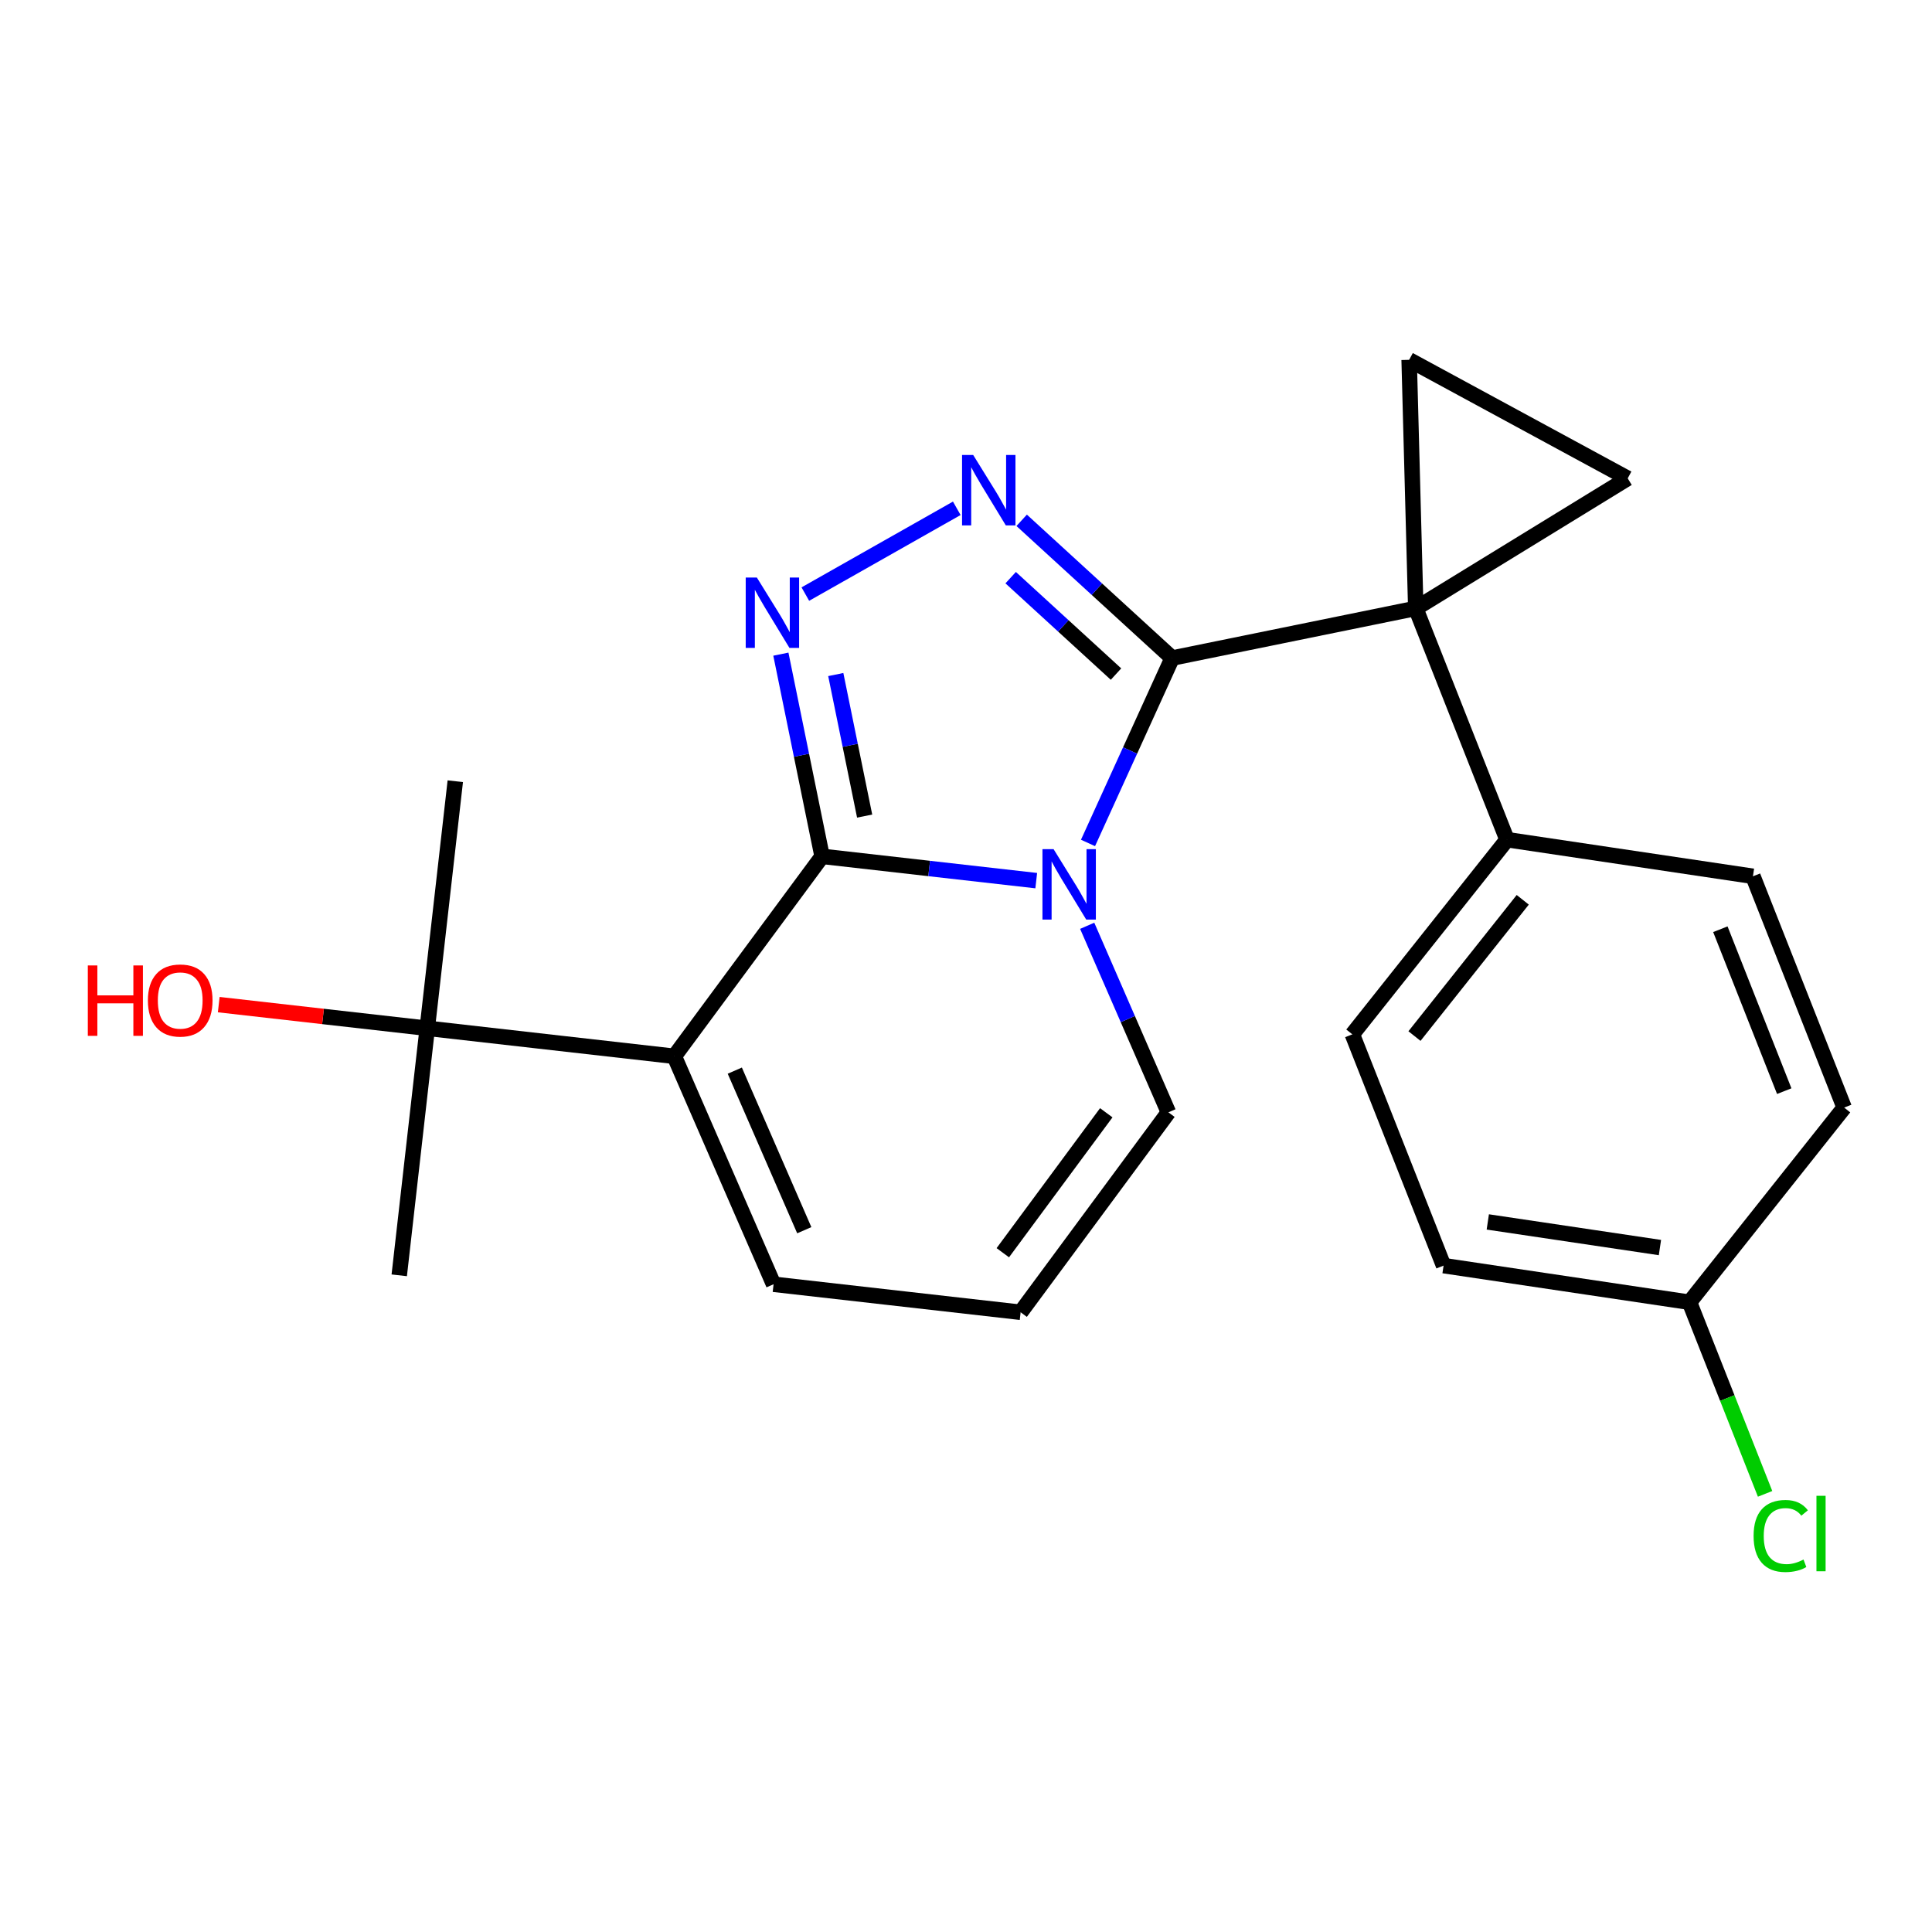 <?xml version='1.0' encoding='iso-8859-1'?>
<svg version='1.1' baseProfile='full'
              xmlns='http://www.w3.org/2000/svg'
                      xmlns:rdkit='http://www.rdkit.org/xml'
                      xmlns:xlink='http://www.w3.org/1999/xlink'
                  xml:space='preserve'
width='250px' height='250px' viewBox='0 0 250 250'>
<!-- END OF HEADER -->
<rect style='opacity:1.0;fill:#FFFFFF;stroke:none' width='250' height='250' x='0' y='0'> </rect>
<path class='bond-0 atom-0 atom-16' d='M 58.914,101.09 L 55.288,133.058' style='fill:none;fill-rule:evenodd;stroke:#000000;stroke-width:2.0px;stroke-linecap:butt;stroke-linejoin:miter;stroke-opacity:1' />
<path class='bond-1 atom-1 atom-16' d='M 51.662,165.026 L 55.288,133.058' style='fill:none;fill-rule:evenodd;stroke:#000000;stroke-width:2.0px;stroke-linecap:butt;stroke-linejoin:miter;stroke-opacity:1' />
<path class='bond-2 atom-2 atom-3' d='M 132.069,169.808 L 100.1,166.182' style='fill:none;fill-rule:evenodd;stroke:#000000;stroke-width:2.0px;stroke-linecap:butt;stroke-linejoin:miter;stroke-opacity:1' />
<path class='bond-3 atom-2 atom-10' d='M 132.069,169.808 L 151.193,143.936' style='fill:none;fill-rule:evenodd;stroke:#000000;stroke-width:2.0px;stroke-linecap:butt;stroke-linejoin:miter;stroke-opacity:1' />
<path class='bond-3 atom-2 atom-10' d='M 129.763,162.102 L 143.15,143.992' style='fill:none;fill-rule:evenodd;stroke:#000000;stroke-width:2.0px;stroke-linecap:butt;stroke-linejoin:miter;stroke-opacity:1' />
<path class='bond-4 atom-3 atom-13' d='M 100.1,166.182 L 87.256,136.684' style='fill:none;fill-rule:evenodd;stroke:#000000;stroke-width:2.0px;stroke-linecap:butt;stroke-linejoin:miter;stroke-opacity:1' />
<path class='bond-4 atom-3 atom-13' d='M 104.073,159.189 L 95.082,138.54' style='fill:none;fill-rule:evenodd;stroke:#000000;stroke-width:2.0px;stroke-linecap:butt;stroke-linejoin:miter;stroke-opacity:1' />
<path class='bond-5 atom-4 atom-6' d='M 226.83,113.392 L 238.636,143.321' style='fill:none;fill-rule:evenodd;stroke:#000000;stroke-width:2.0px;stroke-linecap:butt;stroke-linejoin:miter;stroke-opacity:1' />
<path class='bond-5 atom-4 atom-6' d='M 222.615,120.242 L 230.88,141.193' style='fill:none;fill-rule:evenodd;stroke:#000000;stroke-width:2.0px;stroke-linecap:butt;stroke-linejoin:miter;stroke-opacity:1' />
<path class='bond-6 atom-4 atom-11' d='M 226.83,113.392 L 195.007,108.652' style='fill:none;fill-rule:evenodd;stroke:#000000;stroke-width:2.0px;stroke-linecap:butt;stroke-linejoin:miter;stroke-opacity:1' />
<path class='bond-7 atom-5 atom-7' d='M 174.992,133.842 L 186.798,163.77' style='fill:none;fill-rule:evenodd;stroke:#000000;stroke-width:2.0px;stroke-linecap:butt;stroke-linejoin:miter;stroke-opacity:1' />
<path class='bond-8 atom-5 atom-11' d='M 174.992,133.842 L 195.007,108.652' style='fill:none;fill-rule:evenodd;stroke:#000000;stroke-width:2.0px;stroke-linecap:butt;stroke-linejoin:miter;stroke-opacity:1' />
<path class='bond-8 atom-5 atom-11' d='M 183.032,134.066 L 197.043,116.434' style='fill:none;fill-rule:evenodd;stroke:#000000;stroke-width:2.0px;stroke-linecap:butt;stroke-linejoin:miter;stroke-opacity:1' />
<path class='bond-9 atom-6 atom-12' d='M 238.636,143.321 L 218.621,168.51' style='fill:none;fill-rule:evenodd;stroke:#000000;stroke-width:2.0px;stroke-linecap:butt;stroke-linejoin:miter;stroke-opacity:1' />
<path class='bond-10 atom-7 atom-12' d='M 186.798,163.77 L 218.621,168.51' style='fill:none;fill-rule:evenodd;stroke:#000000;stroke-width:2.0px;stroke-linecap:butt;stroke-linejoin:miter;stroke-opacity:1' />
<path class='bond-10 atom-7 atom-12' d='M 192.52,158.117 L 214.795,161.434' style='fill:none;fill-rule:evenodd;stroke:#000000;stroke-width:2.0px;stroke-linecap:butt;stroke-linejoin:miter;stroke-opacity:1' />
<path class='bond-11 atom-8 atom-9' d='M 182.342,46.562 L 210.624,61.899' style='fill:none;fill-rule:evenodd;stroke:#000000;stroke-width:2.0px;stroke-linecap:butt;stroke-linejoin:miter;stroke-opacity:1' />
<path class='bond-12 atom-8 atom-17' d='M 182.342,46.562 L 183.2,78.724' style='fill:none;fill-rule:evenodd;stroke:#000000;stroke-width:2.0px;stroke-linecap:butt;stroke-linejoin:miter;stroke-opacity:1' />
<path class='bond-13 atom-9 atom-17' d='M 210.624,61.899 L 183.2,78.724' style='fill:none;fill-rule:evenodd;stroke:#000000;stroke-width:2.0px;stroke-linecap:butt;stroke-linejoin:miter;stroke-opacity:1' />
<path class='bond-14 atom-10 atom-21' d='M 151.193,143.936 L 145.938,131.867' style='fill:none;fill-rule:evenodd;stroke:#000000;stroke-width:2.0px;stroke-linecap:butt;stroke-linejoin:miter;stroke-opacity:1' />
<path class='bond-14 atom-10 atom-21' d='M 145.938,131.867 L 140.683,119.797' style='fill:none;fill-rule:evenodd;stroke:#0000FF;stroke-width:2.0px;stroke-linecap:butt;stroke-linejoin:miter;stroke-opacity:1' />
<path class='bond-15 atom-11 atom-17' d='M 195.007,108.652 L 183.2,78.724' style='fill:none;fill-rule:evenodd;stroke:#000000;stroke-width:2.0px;stroke-linecap:butt;stroke-linejoin:miter;stroke-opacity:1' />
<path class='bond-16 atom-12 atom-18' d='M 218.621,168.51 L 223.511,180.907' style='fill:none;fill-rule:evenodd;stroke:#000000;stroke-width:2.0px;stroke-linecap:butt;stroke-linejoin:miter;stroke-opacity:1' />
<path class='bond-16 atom-12 atom-18' d='M 223.511,180.907 L 228.402,193.304' style='fill:none;fill-rule:evenodd;stroke:#00CC00;stroke-width:2.0px;stroke-linecap:butt;stroke-linejoin:miter;stroke-opacity:1' />
<path class='bond-17 atom-13 atom-14' d='M 87.256,136.684 L 106.38,110.811' style='fill:none;fill-rule:evenodd;stroke:#000000;stroke-width:2.0px;stroke-linecap:butt;stroke-linejoin:miter;stroke-opacity:1' />
<path class='bond-18 atom-13 atom-16' d='M 87.256,136.684 L 55.288,133.058' style='fill:none;fill-rule:evenodd;stroke:#000000;stroke-width:2.0px;stroke-linecap:butt;stroke-linejoin:miter;stroke-opacity:1' />
<path class='bond-19 atom-14 atom-19' d='M 106.38,110.811 L 103.712,97.729' style='fill:none;fill-rule:evenodd;stroke:#000000;stroke-width:2.0px;stroke-linecap:butt;stroke-linejoin:miter;stroke-opacity:1' />
<path class='bond-19 atom-14 atom-19' d='M 103.712,97.729 L 101.044,84.647' style='fill:none;fill-rule:evenodd;stroke:#0000FF;stroke-width:2.0px;stroke-linecap:butt;stroke-linejoin:miter;stroke-opacity:1' />
<path class='bond-19 atom-14 atom-19' d='M 111.885,105.601 L 110.017,96.443' style='fill:none;fill-rule:evenodd;stroke:#000000;stroke-width:2.0px;stroke-linecap:butt;stroke-linejoin:miter;stroke-opacity:1' />
<path class='bond-19 atom-14 atom-19' d='M 110.017,96.443 L 108.149,87.286' style='fill:none;fill-rule:evenodd;stroke:#0000FF;stroke-width:2.0px;stroke-linecap:butt;stroke-linejoin:miter;stroke-opacity:1' />
<path class='bond-20 atom-14 atom-21' d='M 106.38,110.811 L 120.235,112.383' style='fill:none;fill-rule:evenodd;stroke:#000000;stroke-width:2.0px;stroke-linecap:butt;stroke-linejoin:miter;stroke-opacity:1' />
<path class='bond-20 atom-14 atom-21' d='M 120.235,112.383 L 134.089,113.954' style='fill:none;fill-rule:evenodd;stroke:#0000FF;stroke-width:2.0px;stroke-linecap:butt;stroke-linejoin:miter;stroke-opacity:1' />
<path class='bond-21 atom-15 atom-17' d='M 151.676,85.154 L 183.2,78.724' style='fill:none;fill-rule:evenodd;stroke:#000000;stroke-width:2.0px;stroke-linecap:butt;stroke-linejoin:miter;stroke-opacity:1' />
<path class='bond-22 atom-15 atom-20' d='M 151.676,85.154 L 141.94,76.242' style='fill:none;fill-rule:evenodd;stroke:#000000;stroke-width:2.0px;stroke-linecap:butt;stroke-linejoin:miter;stroke-opacity:1' />
<path class='bond-22 atom-15 atom-20' d='M 141.94,76.242 L 132.204,67.329' style='fill:none;fill-rule:evenodd;stroke:#0000FF;stroke-width:2.0px;stroke-linecap:butt;stroke-linejoin:miter;stroke-opacity:1' />
<path class='bond-22 atom-15 atom-20' d='M 144.411,87.227 L 137.595,80.988' style='fill:none;fill-rule:evenodd;stroke:#000000;stroke-width:2.0px;stroke-linecap:butt;stroke-linejoin:miter;stroke-opacity:1' />
<path class='bond-22 atom-15 atom-20' d='M 137.595,80.988 L 130.78,74.749' style='fill:none;fill-rule:evenodd;stroke:#0000FF;stroke-width:2.0px;stroke-linecap:butt;stroke-linejoin:miter;stroke-opacity:1' />
<path class='bond-23 atom-15 atom-21' d='M 151.676,85.154 L 146.232,97.116' style='fill:none;fill-rule:evenodd;stroke:#000000;stroke-width:2.0px;stroke-linecap:butt;stroke-linejoin:miter;stroke-opacity:1' />
<path class='bond-23 atom-15 atom-21' d='M 146.232,97.116 L 140.788,109.077' style='fill:none;fill-rule:evenodd;stroke:#0000FF;stroke-width:2.0px;stroke-linecap:butt;stroke-linejoin:miter;stroke-opacity:1' />
<path class='bond-24 atom-16 atom-22' d='M 55.288,133.058 L 41.797,131.528' style='fill:none;fill-rule:evenodd;stroke:#000000;stroke-width:2.0px;stroke-linecap:butt;stroke-linejoin:miter;stroke-opacity:1' />
<path class='bond-24 atom-16 atom-22' d='M 41.797,131.528 L 28.306,129.998' style='fill:none;fill-rule:evenodd;stroke:#FF0000;stroke-width:2.0px;stroke-linecap:butt;stroke-linejoin:miter;stroke-opacity:1' />
<path class='bond-25 atom-19 atom-20' d='M 104.21,76.874 L 123.807,65.774' style='fill:none;fill-rule:evenodd;stroke:#0000FF;stroke-width:2.0px;stroke-linecap:butt;stroke-linejoin:miter;stroke-opacity:1' />
<path  class='atom-18' d='M 226.914 198.754
Q 226.914 196.489, 227.969 195.305
Q 229.038 194.108, 231.058 194.108
Q 232.937 194.108, 233.941 195.434
L 233.091 196.128
Q 232.358 195.163, 231.058 195.163
Q 229.681 195.163, 228.948 196.09
Q 228.227 197.004, 228.227 198.754
Q 228.227 200.556, 228.973 201.482
Q 229.733 202.409, 231.2 202.409
Q 232.203 202.409, 233.375 201.804
L 233.735 202.769
Q 233.259 203.078, 232.538 203.258
Q 231.817 203.438, 231.019 203.438
Q 229.038 203.438, 227.969 202.229
Q 226.914 201.019, 226.914 198.754
' fill='#00CC00'/>
<path  class='atom-18' d='M 235.048 193.555
L 236.232 193.555
L 236.232 203.322
L 235.048 203.322
L 235.048 193.555
' fill='#00CC00'/>
<path  class='atom-19' d='M 97.936 74.731
L 100.922 79.557
Q 101.218 80.034, 101.694 80.896
Q 102.17 81.758, 102.196 81.809
L 102.196 74.731
L 103.406 74.731
L 103.406 83.843
L 102.157 83.843
L 98.953 78.566
Q 98.58 77.949, 98.181 77.241
Q 97.794 76.533, 97.679 76.314
L 97.679 83.843
L 96.495 83.843
L 96.495 74.731
L 97.936 74.731
' fill='#0000FF'/>
<path  class='atom-20' d='M 125.93 58.874
L 128.916 63.7
Q 129.212 64.176, 129.688 65.039
Q 130.164 65.901, 130.19 65.952
L 130.19 58.874
L 131.4 58.874
L 131.4 67.986
L 130.152 67.986
L 126.947 62.709
Q 126.574 62.092, 126.175 61.384
Q 125.789 60.676, 125.673 60.457
L 125.673 67.986
L 124.489 67.986
L 124.489 58.874
L 125.93 58.874
' fill='#0000FF'/>
<path  class='atom-21' d='M 136.335 109.882
L 139.321 114.708
Q 139.617 115.184, 140.093 116.046
Q 140.569 116.908, 140.595 116.96
L 140.595 109.882
L 141.804 109.882
L 141.804 118.993
L 140.556 118.993
L 137.352 113.717
Q 136.978 113.099, 136.579 112.391
Q 136.193 111.683, 136.077 111.464
L 136.077 118.993
L 134.893 118.993
L 134.893 109.882
L 136.335 109.882
' fill='#0000FF'/>
<path  class='atom-22' d='M 11.364 124.928
L 12.599 124.928
L 12.599 128.801
L 17.258 128.801
L 17.258 124.928
L 18.493 124.928
L 18.493 134.039
L 17.258 134.039
L 17.258 129.831
L 12.599 129.831
L 12.599 134.039
L 11.364 134.039
L 11.364 124.928
' fill='#FF0000'/>
<path  class='atom-22' d='M 19.137 129.458
Q 19.137 127.27, 20.218 126.047
Q 21.299 124.825, 23.319 124.825
Q 25.34 124.825, 26.421 126.047
Q 27.502 127.27, 27.502 129.458
Q 27.502 131.671, 26.408 132.932
Q 25.314 134.181, 23.319 134.181
Q 21.312 134.181, 20.218 132.932
Q 19.137 131.684, 19.137 129.458
M 23.319 133.151
Q 24.709 133.151, 25.456 132.225
Q 26.215 131.285, 26.215 129.458
Q 26.215 127.669, 25.456 126.768
Q 24.709 125.854, 23.319 125.854
Q 21.929 125.854, 21.17 126.755
Q 20.424 127.656, 20.424 129.458
Q 20.424 131.298, 21.17 132.225
Q 21.929 133.151, 23.319 133.151
' fill='#FF0000'/>
</svg>
